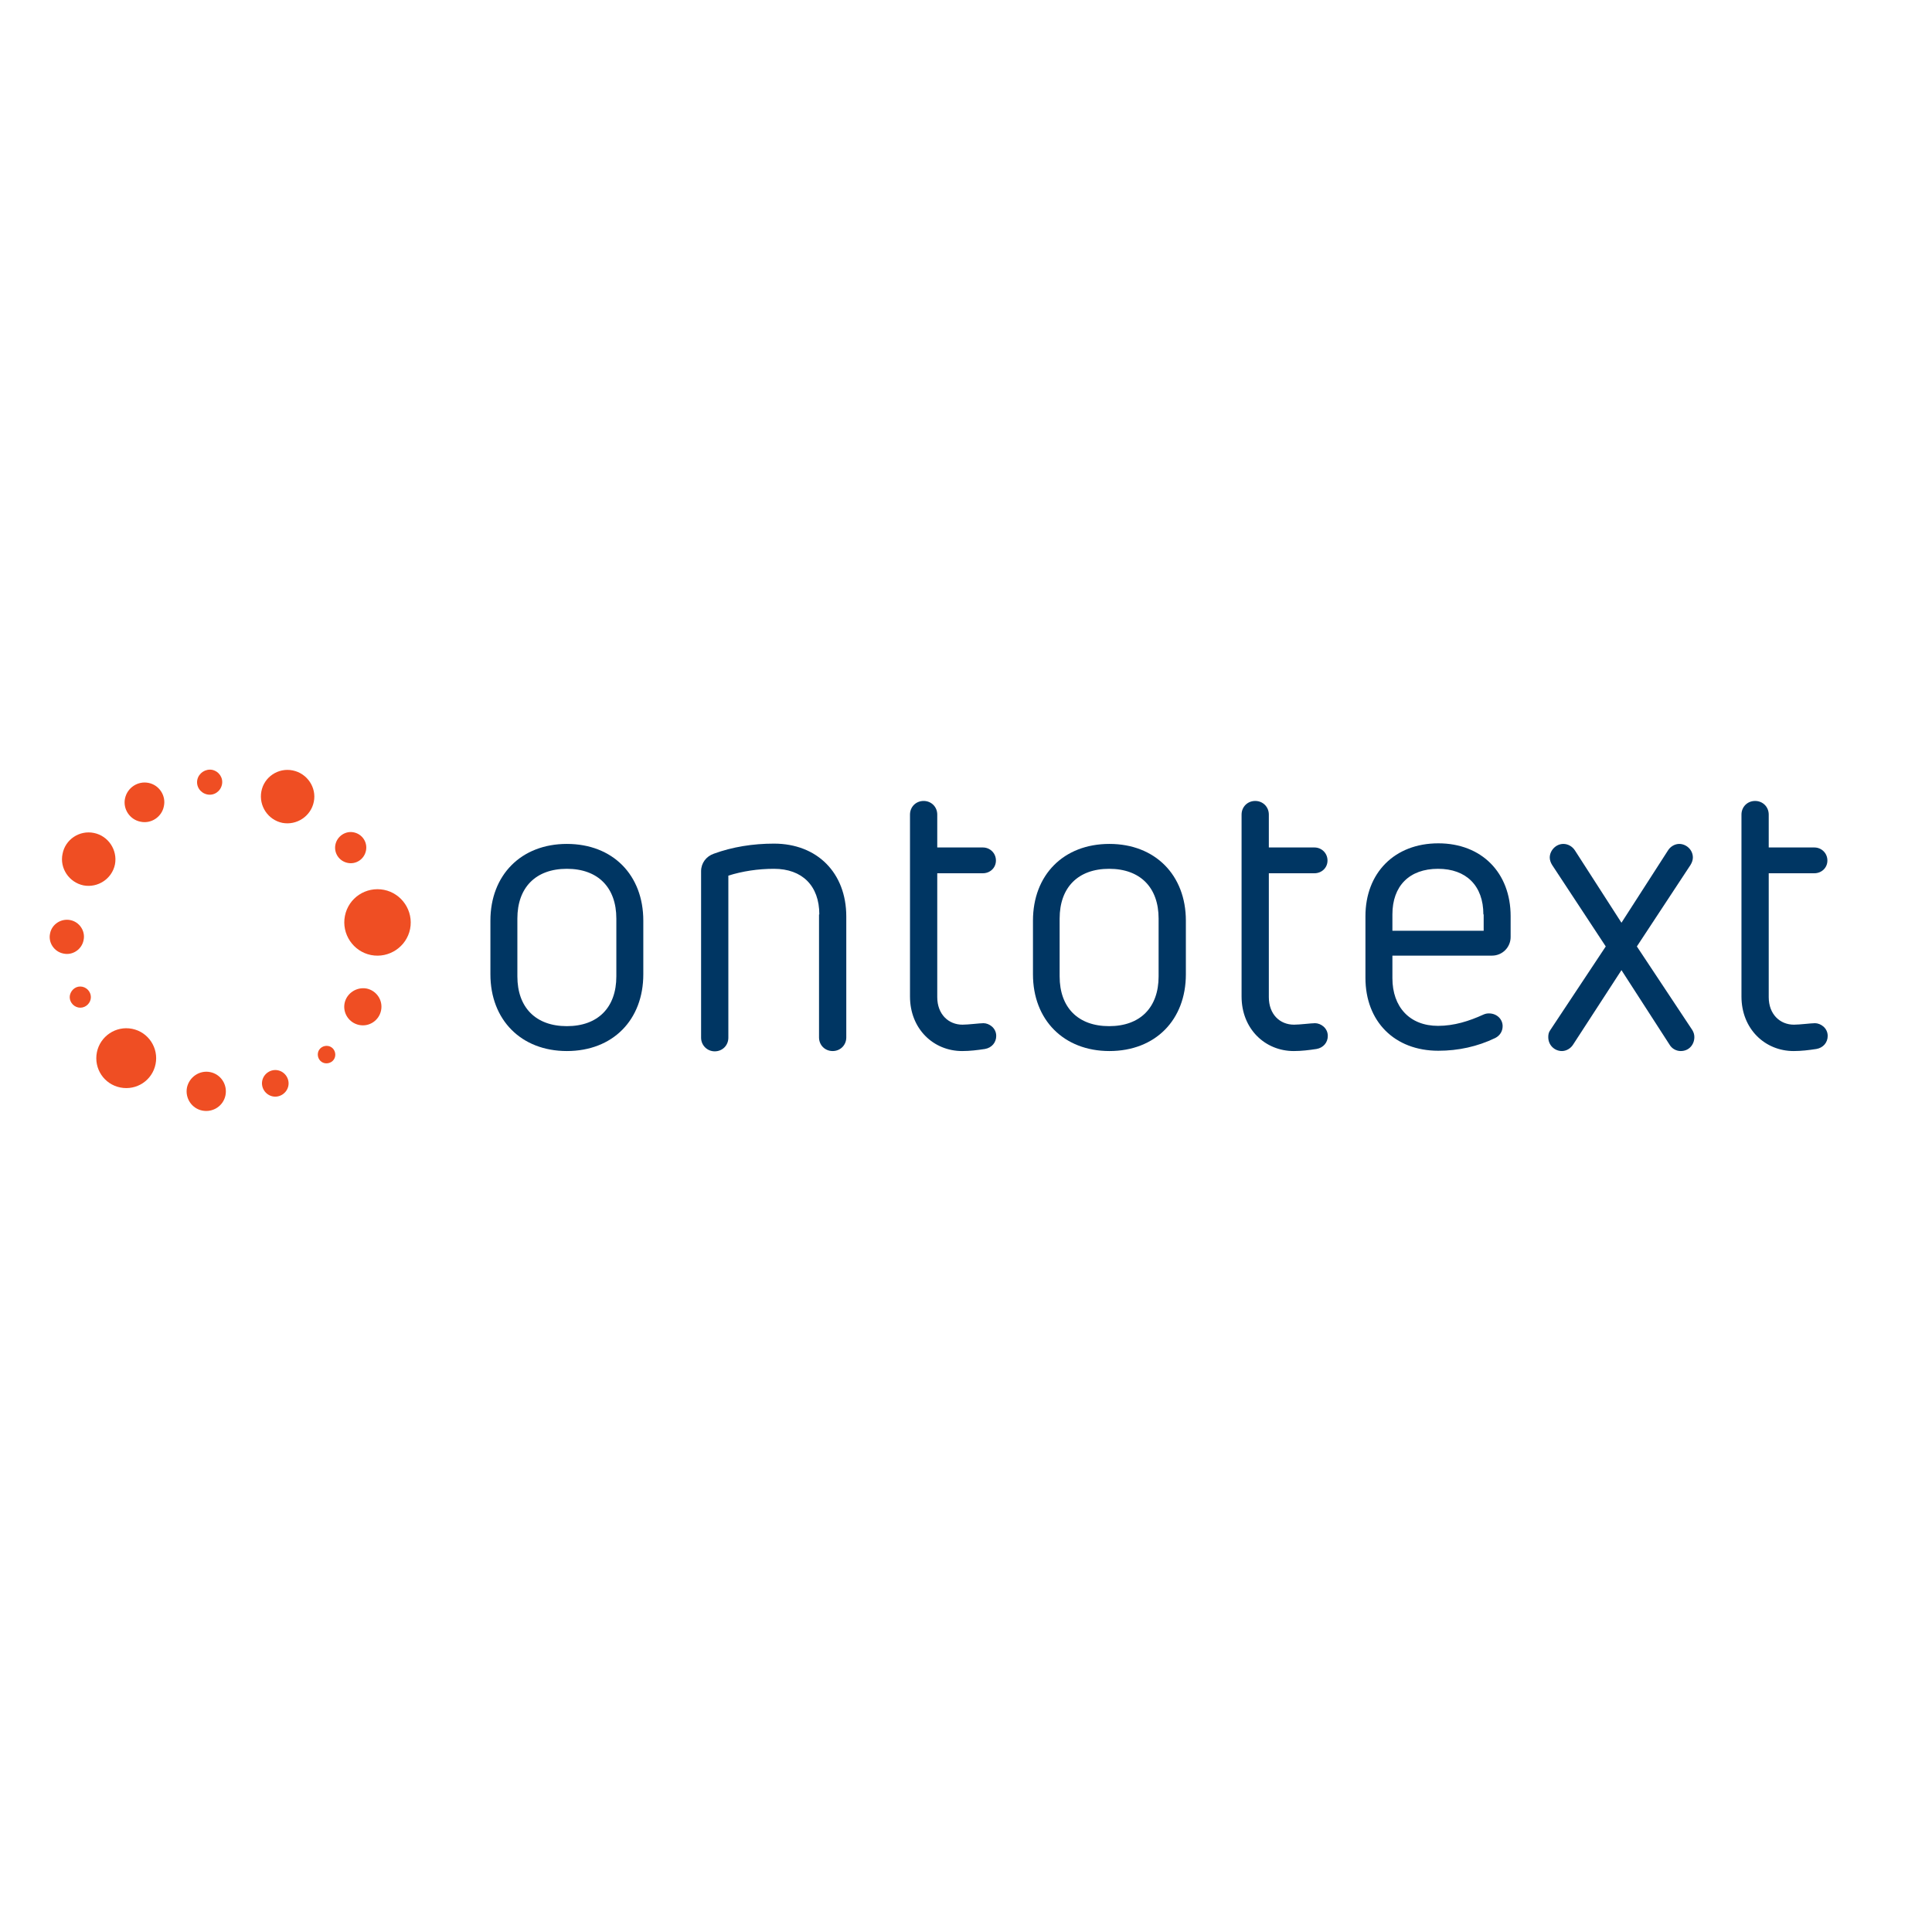 <?xml version="1.0" encoding="utf-8"?>
<!-- Generator: Adobe Illustrator 19.2.1, SVG Export Plug-In . SVG Version: 6.00 Build 0)  -->
<svg version="1.1" id="layer" xmlns="http://www.w3.org/2000/svg" xmlns:xlink="http://www.w3.org/1999/xlink" x="0px" y="0px"
	 viewBox="0 0 652 652" style="enable-background:new 0 0 652 652;" xml:space="preserve">
<style type="text/css">
	.st0{fill-rule:evenodd;clip-rule:evenodd;fill:#EF4E23;}
	.st1{fill-rule:evenodd;clip-rule:evenodd;fill:#003663;}
</style>
<g>
	<path class="st0" d="M129.6,300.3c6,1.2,10,7.1,8.8,13.2c-1.2,6-7.1,10-13.2,8.8c-6-1.2-10-7.1-8.8-13.2
		C117.6,303,123.5,299.1,129.6,300.3"/>
	<path class="st0" d="M31.7,281.1c4.9,1,8,5.8,7.1,10.6c-1,4.9-5.8,8-10.6,7.1c-4.9-1-8.1-5.8-7.1-10.6
		C22,283.3,26.8,280.1,31.7,281.1"/>
	<path class="st0" d="M23.7,310.5c3.1,0.6,5.2,3.7,4.5,6.8c-0.6,3.1-3.7,5.2-6.8,4.5c-3.1-0.6-5.2-3.7-4.5-6.8
		C17.5,311.9,20.6,309.9,23.7,310.5"/>
	<path class="st0" d="M70.9,361.8c3.6,0.7,5.9,4.2,5.2,7.8c-0.7,3.6-4.2,5.9-7.8,5.2c-3.6-0.7-5.9-4.2-5.2-7.8
		C63.9,363.4,67.4,361.1,70.9,361.8"/>
	<path class="st0" d="M50.1,264.2c3.6,0.7,6,4.3,5.2,7.9c-0.7,3.6-4.3,6-7.9,5.2c-3.6-0.7-6-4.3-5.2-7.9
		C43,265.8,46.5,263.5,50.1,264.2"/>
	<path class="st0" d="M71.6,259.8c2.3,0.5,3.8,2.7,3.3,5c-0.5,2.3-2.7,3.8-5,3.3c-2.3-0.5-3.8-2.7-3.3-5
		C67.1,260.9,69.3,259.4,71.6,259.8"/>
	<path class="st0" d="M98.8,260c4.9,1,8.1,5.8,7.1,10.6c-1,4.9-5.8,8-10.6,7.1c-4.9-1-8-5.8-7.1-10.6C89.1,262.2,93.9,259,98.8,260"
		/>
	<path class="st0" d="M119.4,280.9c2.9,0.6,4.7,3.4,4.1,6.2c-0.6,2.9-3.4,4.7-6.2,4.1c-2.9-0.6-4.7-3.4-4.1-6.2
		C113.8,282.2,116.6,280.3,119.4,280.9"/>
	<path class="st0" d="M123.7,333.6c3.4,0.7,5.6,4,4.9,7.4c-0.7,3.4-4,5.6-7.4,4.9c-3.4-0.7-5.6-4-4.9-7.4
		C117,335.2,120.3,333,123.7,333.6"/>
	<path class="st0" d="M110.8,353c1.6,0.3,2.6,1.9,2.3,3.5c-0.3,1.6-1.9,2.6-3.5,2.3c-1.6-0.3-2.6-1.9-2.3-3.5
		C107.6,353.7,109.2,352.7,110.8,353"/>
	<path class="st0" d="M93.8,361.2c2.4,0.5,4,2.9,3.5,5.3c-0.5,2.4-2.9,4-5.3,3.5c-2.4-0.5-4-2.9-3.5-5.3
		C89,362.3,91.4,360.7,93.8,361.2"/>
	<path class="st0" d="M44.6,347.2c5.5,1.1,9,6.5,7.9,11.9c-1.1,5.5-6.4,9-11.9,7.9c-5.5-1.1-9-6.4-7.9-11.9
		C33.8,349.7,39.1,346.1,44.6,347.2"/>
	<path class="st0" d="M27.8,333c1.9,0.4,3.2,2.3,2.8,4.2c-0.4,1.9-2.3,3.2-4.2,2.8c-1.9-0.4-3.2-2.3-2.8-4.2
		C24.1,333.8,25.9,332.6,27.8,333"/>
	<path class="st1" d="M208,310c0-10.5-6.2-16.8-16.7-16.8c-10.5,0-16.7,6.3-16.7,16.8v19.5c0,10.5,6.2,16.8,16.7,16.8
		c10.5,0,16.7-6.3,16.7-16.8V310z M217.1,328.8c0,15.4-10.3,25.9-25.8,25.9c-15.4,0-25.8-10.5-25.8-25.9v-18.1
		c0-15.4,10.4-25.9,25.8-25.9c15.5,0,25.8,10.5,25.8,25.9V328.8z"/>
	<path class="st1" d="M276.5,308.6c0-9.7-5.8-15.4-15.3-15.4c-5.4,0-10.6,0.8-15.4,2.3v54.7c0,2.6-2,4.6-4.6,4.6
		c-2.5,0-4.6-2-4.6-4.6V294c0-2.7,1.7-5,4.3-5.9c6.3-2.3,13.2-3.4,20.3-3.4c14.6,0,24.4,9.9,24.4,24.6v40.8c0,2.6-2,4.6-4.6,4.6
		s-4.6-2-4.6-4.6V308.6z"/>
	<path class="st1" d="M307.1,274.9c0-2.6,2-4.6,4.6-4.6c2.6,0,4.6,2,4.6,4.6l0,11.1h15.4c2.4,0,4.4,1.9,4.4,4.4s-2,4.3-4.4,4.3
		h-15.4v41.8c0,5.8,3.8,9.3,8.5,9.3c2,0,5.8-0.5,7.1-0.5c1.9,0,4.3,1.6,4.3,4.3c0,2.2-1.5,4-3.8,4.4c-2.6,0.4-5.1,0.7-7.7,0.7
		c-9.7,0-17.6-7.5-17.6-18.4V274.9z"/>
	<path class="st1" d="M391,310c0-10.5-6.2-16.8-16.7-16.8c-10.5,0-16.7,6.3-16.7,16.8v19.5c0,10.5,6.2,16.8,16.7,16.8
		c10.5,0,16.7-6.3,16.7-16.8V310z M400.2,328.8c0,15.4-10.3,25.9-25.8,25.9c-15.4,0-25.8-10.5-25.8-25.9v-18.1
		c0-15.4,10.3-25.9,25.8-25.9c15.4,0,25.8,10.5,25.8,25.9V328.8z"/>
	<path class="st1" d="M419,274.9c0-2.6,2-4.6,4.6-4.6s4.6,2,4.6,4.6v11.1h15.4c2.4,0,4.4,1.9,4.4,4.4s-2,4.3-4.4,4.3h-15.4v41.8
		c0,5.8,3.7,9.3,8.5,9.3c2,0,5.8-0.5,7.1-0.5c1.9,0,4.3,1.6,4.3,4.3c0,2.2-1.5,4-3.8,4.4c-2.6,0.4-5.1,0.7-7.7,0.7
		c-9.7,0-17.6-7.5-17.6-18.4V274.9z"/>
	<path class="st1" d="M500.6,308.6c0-9.7-5.8-15.4-15.3-15.4c-9.7,0-15.4,5.8-15.4,15.4v5.5h30.8V308.6z M469.9,322.6v7.5
		c0,9.7,5.8,16.1,15.4,16.1c5.4,0,10.5-1.6,15.3-3.8c0.7-0.3,1.2-0.4,1.9-0.4c2.6,0,4.6,1.9,4.6,4.3c0,1.7-0.9,3.2-2.5,4
		c-6,2.9-12.5,4.3-19.2,4.3c-14.8,0-24.6-9.9-24.6-24.6v-20.8c0-14.6,9.8-24.6,24.6-24.6c14.6,0,24.4,9.9,24.4,24.6v7
		c0,3.5-2.8,6.3-6.3,6.3H469.9z"/>
	<path class="st1" d="M547.2,327.4l-16.3,25.1c-0.8,1.3-2.3,2.2-3.8,2.2c-2.4,0-4.6-1.9-4.6-4.7c0-0.8,0.1-1.6,0.7-2.4l18.7-28.2
		l-18.1-27.5c-0.5-0.8-0.8-1.7-0.8-2.5c0-2.3,2-4.6,4.6-4.6c1.5,0,3,0.8,3.9,2.2l15.7,24.4l15.7-24.4c0.8-1.3,2.3-2.2,3.8-2.2
		c2.3,0,4.6,1.9,4.6,4.6c0,0.8-0.3,1.7-0.8,2.5l-18.1,27.5l18.7,28.2c0.5,0.8,0.7,1.6,0.7,2.4c0,2.4-1.7,4.7-4.6,4.7
		c-1.5,0-3-0.8-3.8-2.2L547.2,327.4z"/>
	<path class="st1" d="M587.7,274.9c0-2.6,2-4.6,4.6-4.6c2.6,0,4.6,2,4.6,4.6v11.1h15.4c2.4,0,4.4,1.9,4.4,4.4s-2,4.3-4.4,4.3h-15.4
		v41.8c0,5.8,3.8,9.3,8.5,9.3c2,0,5.8-0.5,7.1-0.5c1.9,0,4.3,1.6,4.3,4.3c0,2.2-1.5,4-3.8,4.4c-2.6,0.4-5.1,0.7-7.7,0.7
		c-9.7,0-17.6-7.5-17.6-18.4V274.9z"/>
</g>
</svg>
